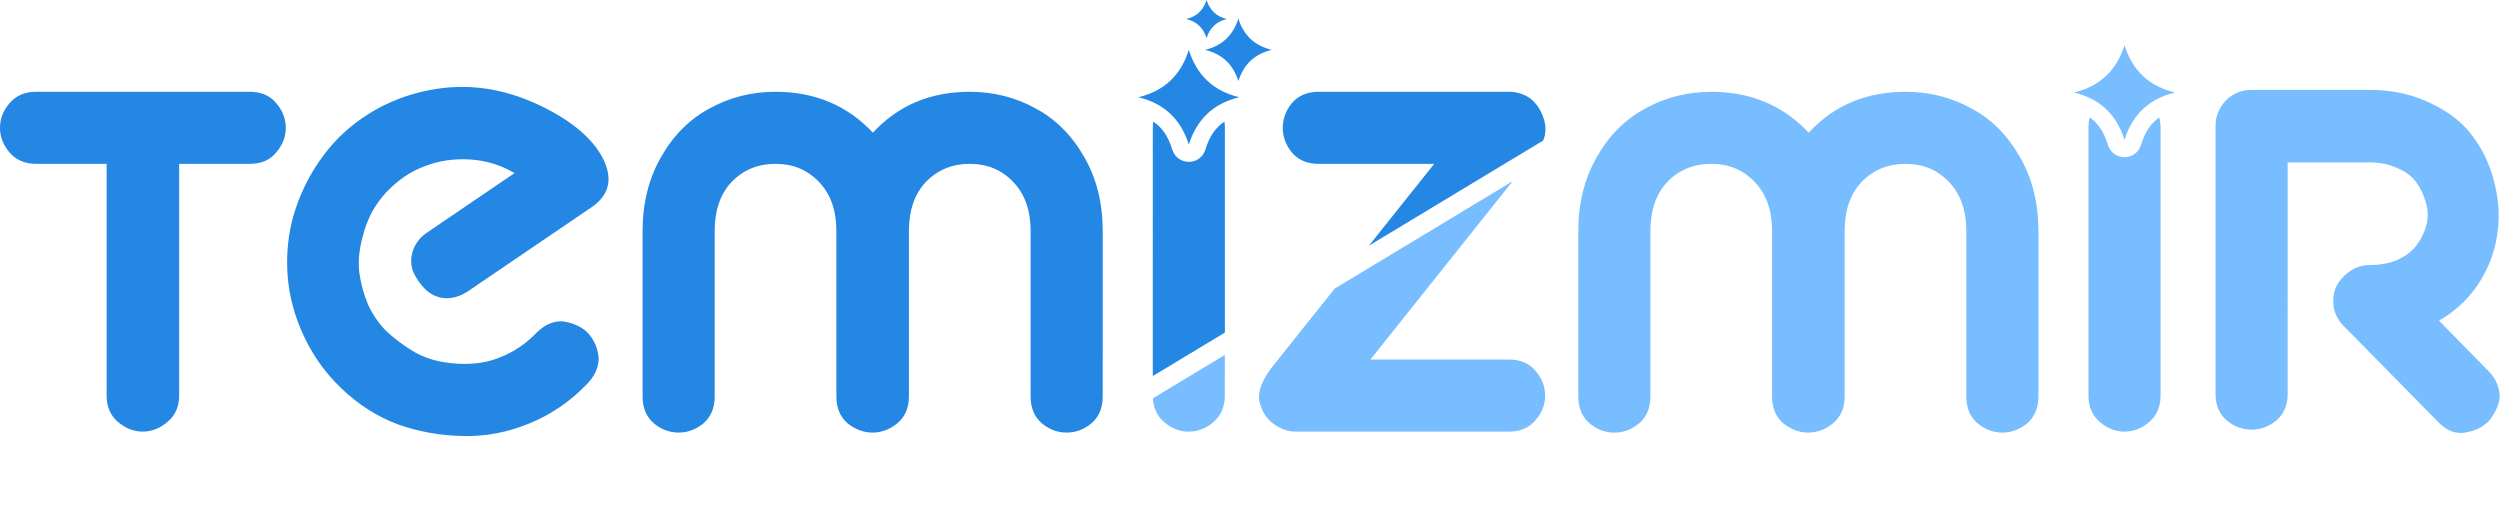 <?xml version="1.0" encoding="UTF-8" standalone="no"?>
<!-- Created with Inkscape (http://www.inkscape.org/) -->

<svg
   width="401.265"
   height="84.727"
   viewBox="0 0 106.168 22.417"
   version="1.1"
   id="svg1"
   xmlns="http://www.w3.org/2000/svg"
   xmlns:svg="http://www.w3.org/2000/svg">
  <defs
     id="defs1" />
  <g
     id="layer1"
     transform="translate(0,-0.182)">
    <g
       id="g13"
       transform="matrix(1.62,0,0,1.62,0,-0.113)">
      <path
         id="path2"
         style="font-weight:bold;font-size:42.333px;line-height:1;font-family:Crapoe;-inkscape-font-specification:'Crapoe Bold';letter-spacing:0px;fill:#77bdff;fill-opacity:1;fill-rule:evenodd;stroke:none;stroke-width:0.904;stroke-linecap:square;stroke-opacity:1;paint-order:stroke fill markers"
         d="m 55.692,1.366 c -0.206,0.659 -0.642,1.079 -1.325,1.241 0.683,0.162 1.119,0.583 1.325,1.242 0.206,-0.659 0.642,-1.08 1.325,-1.242 -0.683,-0.162 -1.119,-0.582 -1.325,-1.241 z m 3.331,1.172 c -0.264,0 -0.489,0.093 -0.676,0.281 -0.179,0.187 -0.268,0.413 -0.268,0.676 V 10.514 c 0,0.289 0.098,0.519 0.294,0.689 0.196,0.162 0.412,0.242 0.651,0.242 0.238,0 0.455,-0.081 0.651,-0.242 0.196,-0.17 0.294,-0.4 0.294,-0.689 V 4.439 h 2.144 c 0.281,0 0.527,0.051 0.74,0.153 0.221,0.094 0.387,0.221 0.498,0.383 0.111,0.153 0.191,0.327 0.242,0.523 0.06,0.196 0.064,0.391 0.013,0.587 -0.051,0.187 -0.136,0.362 -0.255,0.523 -0.111,0.153 -0.276,0.281 -0.498,0.383 -0.213,0.094 -0.459,0.14 -0.74,0.14 -0.196,0 -0.374,0.06 -0.536,0.179 -0.153,0.111 -0.268,0.247 -0.345,0.408 -0.068,0.162 -0.085,0.345 -0.051,0.549 0.043,0.196 0.149,0.37 0.319,0.523 l 2.399,2.438 c 0.119,0.128 0.247,0.217 0.383,0.268 0.145,0.043 0.281,0.047 0.408,0.013 0.128,-0.026 0.251,-0.072 0.37,-0.141 0.119,-0.077 0.213,-0.17 0.281,-0.281 0.077,-0.119 0.132,-0.242 0.166,-0.37 0.034,-0.128 0.025,-0.264 -0.026,-0.408 C 65.438,10.165 65.357,10.033 65.238,9.914 L 63.936,8.587 c 0.417,-0.238 0.757,-0.553 1.021,-0.945 0.264,-0.4 0.43,-0.821 0.498,-1.263 0.077,-0.442 0.059,-0.889 -0.051,-1.34 C 65.302,4.579 65.119,4.167 64.855,3.801 64.6,3.435 64.234,3.137 63.757,2.907 63.289,2.669 62.754,2.546 62.15,2.537 Z m -14.165,0.051 c -0.621,0 -1.195,0.144 -1.723,0.434 -0.527,0.281 -0.953,0.706 -1.276,1.276 -0.323,0.562 -0.485,1.208 -0.485,1.94 v 4.339 c 0,0.298 0.098,0.532 0.294,0.702 0.196,0.162 0.412,0.243 0.651,0.243 0.238,0 0.455,-0.081 0.651,-0.243 0.196,-0.17 0.294,-0.404 0.294,-0.702 V 6.238 c 0,-0.544 0.149,-0.975 0.446,-1.289 0.306,-0.315 0.689,-0.472 1.149,-0.472 0.459,0 0.838,0.157 1.136,0.472 0.306,0.315 0.459,0.745 0.459,1.289 v 4.339 c 0,0.298 0.098,0.532 0.294,0.702 0.204,0.162 0.421,0.243 0.651,0.243 0.238,0 0.455,-0.081 0.651,-0.243 0.204,-0.17 0.306,-0.404 0.306,-0.702 V 6.238 c 0,-0.544 0.149,-0.975 0.447,-1.289 0.306,-0.315 0.689,-0.472 1.148,-0.472 0.459,0 0.838,0.157 1.136,0.472 0.306,0.315 0.459,0.745 0.459,1.289 v 4.339 c 0,0.298 0.098,0.532 0.294,0.702 0.196,0.162 0.413,0.243 0.651,0.243 0.238,0 0.455,-0.081 0.651,-0.243 0.196,-0.17 0.294,-0.404 0.294,-0.702 V 6.238 c 0,-0.732 -0.161,-1.378 -0.485,-1.94 -0.323,-0.57 -0.749,-0.996 -1.276,-1.276 -0.527,-0.289 -1.102,-0.434 -1.723,-0.434 -1.029,0 -1.876,0.357 -2.539,1.072 -0.672,-0.715 -1.523,-1.072 -2.552,-1.072 z m 9.922,0.672 c -0.021,0.084 -0.032,0.175 -0.032,0.272 v 7.019 c 0,0.289 0.098,0.519 0.294,0.689 0.196,0.17 0.412,0.255 0.651,0.255 0.238,0 0.455,-0.085 0.651,-0.255 0.196,-0.17 0.294,-0.4 0.294,-0.689 V 3.533 c 0,-0.097 -0.012,-0.187 -0.033,-0.272 -0.23,0.158 -0.376,0.388 -0.481,0.723 -0.132,0.424 -0.732,0.424 -0.864,0 -0.105,-0.335 -0.251,-0.566 -0.48,-0.723 z M 39.652,4.934 34.987,7.748 33.372,9.773 c -0.289,0.366 -0.409,0.676 -0.358,0.932 0.06,0.255 0.183,0.451 0.37,0.587 0.187,0.136 0.379,0.204 0.575,0.204 h 5.602 c 0.289,0 0.519,-0.098 0.689,-0.294 0.17,-0.196 0.255,-0.412 0.255,-0.651 0,-0.238 -0.085,-0.455 -0.255,-0.651 C 40.081,9.705 39.851,9.607 39.561,9.607 h -3.637 z m -7.544,4.552 -1.886,1.138 c 0.015,0.256 0.111,0.462 0.29,0.618 0.196,0.17 0.412,0.255 0.651,0.255 0.238,0 0.455,-0.085 0.651,-0.255 0.196,-0.17 0.294,-0.4 0.294,-0.689 z" />
      <path
         id="path3"
         style="font-weight:bold;font-size:42.333px;line-height:1;font-family:Crapoe;-inkscape-font-specification:'Crapoe Bold';letter-spacing:0px;fill:#2487e4;fill-opacity:1;fill-rule:evenodd;stroke-width:0.904;stroke-linecap:square;paint-order:stroke fill markers"
         d="m 31.629,0.182 c -0.083,0.265 -0.258,0.434 -0.533,0.499 0.275,0.065 0.45,0.234 0.533,0.499 0.083,-0.265 0.258,-0.434 0.532,-0.499 -0.275,-0.065 -0.449,-0.234 -0.532,-0.499 z m 0.834,0.487 c -0.136,0.435 -0.424,0.713 -0.875,0.82 0.451,0.107 0.739,0.385 0.875,0.82 0.136,-0.435 0.424,-0.713 0.875,-0.82 -0.451,-0.107 -0.739,-0.384 -0.875,-0.82 z M 31.164,1.489 c -0.206,0.659 -0.641,1.08 -1.324,1.242 0.683,0.162 1.118,0.583 1.324,1.242 0.206,-0.659 0.642,-1.08 1.325,-1.242 C 31.806,2.569 31.37,2.148 31.164,1.489 Z M 12.014,2.461 c -0.261,0.006 -0.522,0.036 -0.784,0.089 -0.562,0.111 -1.081,0.315 -1.557,0.612 C 9.197,3.46 8.802,3.822 8.487,4.247 8.172,4.664 7.929,5.124 7.759,5.625 7.589,6.119 7.512,6.647 7.529,7.208 7.546,7.761 7.666,8.297 7.887,8.816 8.134,9.403 8.482,9.914 8.933,10.348 c 0.451,0.434 0.948,0.753 1.493,0.957 0.553,0.196 1.123,0.298 1.71,0.306 0.587,0.017 1.17,-0.094 1.749,-0.332 0.579,-0.238 1.089,-0.591 1.531,-1.059 0.119,-0.128 0.2,-0.264 0.242,-0.409 0.043,-0.145 0.047,-0.276 0.013,-0.395 -0.026,-0.128 -0.076,-0.251 -0.153,-0.37 C 15.442,8.927 15.344,8.833 15.225,8.765 15.106,8.697 14.983,8.65 14.855,8.625 c -0.128,-0.034 -0.264,-0.026 -0.409,0.025 -0.136,0.051 -0.263,0.136 -0.382,0.255 -0.23,0.238 -0.485,0.426 -0.766,0.562 -0.281,0.136 -0.562,0.217 -0.842,0.242 -0.281,0.026 -0.566,0.013 -0.855,-0.038 C 11.311,9.62 11.047,9.522 10.809,9.378 10.571,9.233 10.345,9.063 10.133,8.867 9.929,8.663 9.767,8.429 9.648,8.165 9.537,7.902 9.461,7.621 9.418,7.323 c -0.034,-0.306 2.26e-4,-0.634 0.102,-0.983 0.111,-0.434 0.315,-0.808 0.612,-1.123 0.298,-0.315 0.63,-0.54 0.996,-0.676 0.374,-0.145 0.77,-0.204 1.186,-0.179 0.425,0.026 0.817,0.145 1.174,0.358 l -2.272,1.544 c -0.196,0.128 -0.327,0.293 -0.395,0.498 -0.06,0.196 -0.056,0.379 0.012,0.549 0.077,0.17 0.183,0.323 0.319,0.459 0.145,0.136 0.315,0.213 0.511,0.23 0.204,0.009 0.404,-0.051 0.599,-0.179 L 15.493,5.625 C 15.952,5.319 16.067,4.911 15.837,4.401 15.599,3.89 15.105,3.439 14.357,3.048 13.578,2.64 12.798,2.444 12.014,2.461 Z m 22.557,0.127 c -0.298,0 -0.532,0.098 -0.702,0.294 -0.162,0.196 -0.242,0.413 -0.242,0.651 0,0.238 0.081,0.455 0.242,0.651 0.17,0.196 0.404,0.294 0.702,0.294 h 3.025 L 35.885,6.622 37.375,5.724 40.454,3.866 c 0.09,-0.219 0.079,-0.453 -0.037,-0.703 -0.153,-0.357 -0.426,-0.549 -0.817,-0.575 z M 0.944,2.588 c -0.289,0 -0.519,0.098 -0.689,0.294 C 0.085,3.078 0,3.294 0,3.533 0,3.771 0.085,3.988 0.255,4.184 0.425,4.379 0.655,4.477 0.944,4.477 H 2.795 v 6.075 c 0,0.289 0.098,0.519 0.294,0.689 0.204,0.17 0.421,0.255 0.651,0.255 0.238,0 0.455,-0.085 0.651,-0.255 0.204,-0.17 0.306,-0.4 0.306,-0.689 V 4.477 h 1.851 c 0.298,0 0.527,-0.098 0.689,-0.294 0.17,-0.196 0.255,-0.413 0.255,-0.651 0,-0.238 -0.085,-0.455 -0.255,-0.651 C 7.074,2.686 6.845,2.588 6.547,2.588 Z m 19.385,0 c -0.621,0 -1.195,0.144 -1.723,0.434 -0.527,0.281 -0.953,0.706 -1.276,1.276 -0.323,0.562 -0.485,1.208 -0.485,1.94 v 4.339 c 0,0.298 0.098,0.532 0.294,0.702 0.196,0.162 0.412,0.243 0.651,0.243 0.238,0 0.455,-0.081 0.651,-0.243 0.196,-0.17 0.294,-0.404 0.294,-0.702 V 6.238 c 0,-0.544 0.149,-0.975 0.446,-1.289 0.306,-0.315 0.689,-0.472 1.149,-0.472 0.459,0 0.838,0.157 1.136,0.472 0.306,0.315 0.459,0.745 0.459,1.289 v 4.339 c 0,0.298 0.098,0.532 0.294,0.702 0.204,0.162 0.421,0.243 0.651,0.243 0.238,0 0.455,-0.081 0.651,-0.243 0.204,-0.17 0.306,-0.404 0.306,-0.702 V 6.238 c 0,-0.544 0.149,-0.975 0.447,-1.289 0.306,-0.315 0.689,-0.472 1.148,-0.472 0.459,0 0.838,0.157 1.136,0.472 0.306,0.315 0.459,0.745 0.459,1.289 v 4.339 c 0,0.298 0.098,0.532 0.294,0.702 0.196,0.162 0.413,0.243 0.651,0.243 0.238,0 0.455,-0.081 0.651,-0.243 0.196,-0.17 0.294,-0.404 0.294,-0.702 V 6.238 c 0,-0.732 -0.161,-1.378 -0.485,-1.94 C 28.097,3.728 27.672,3.303 27.144,3.022 26.617,2.733 26.042,2.588 25.421,2.588 c -1.029,0 -1.876,0.357 -2.539,1.072 -0.672,-0.715 -1.523,-1.072 -2.552,-1.072 z m 9.902,0.782 c -0.007,0.052 -0.011,0.106 -0.011,0.162 V 10.04 L 32.109,8.901 V 3.533 c 0,-0.056 -0.004,-0.11 -0.011,-0.162 -0.241,0.158 -0.394,0.392 -0.502,0.737 -0.133,0.422 -0.73,0.422 -0.863,0 C 30.625,3.762 30.473,3.528 30.231,3.37 Z" />
    </g>
  </g>
</svg>
